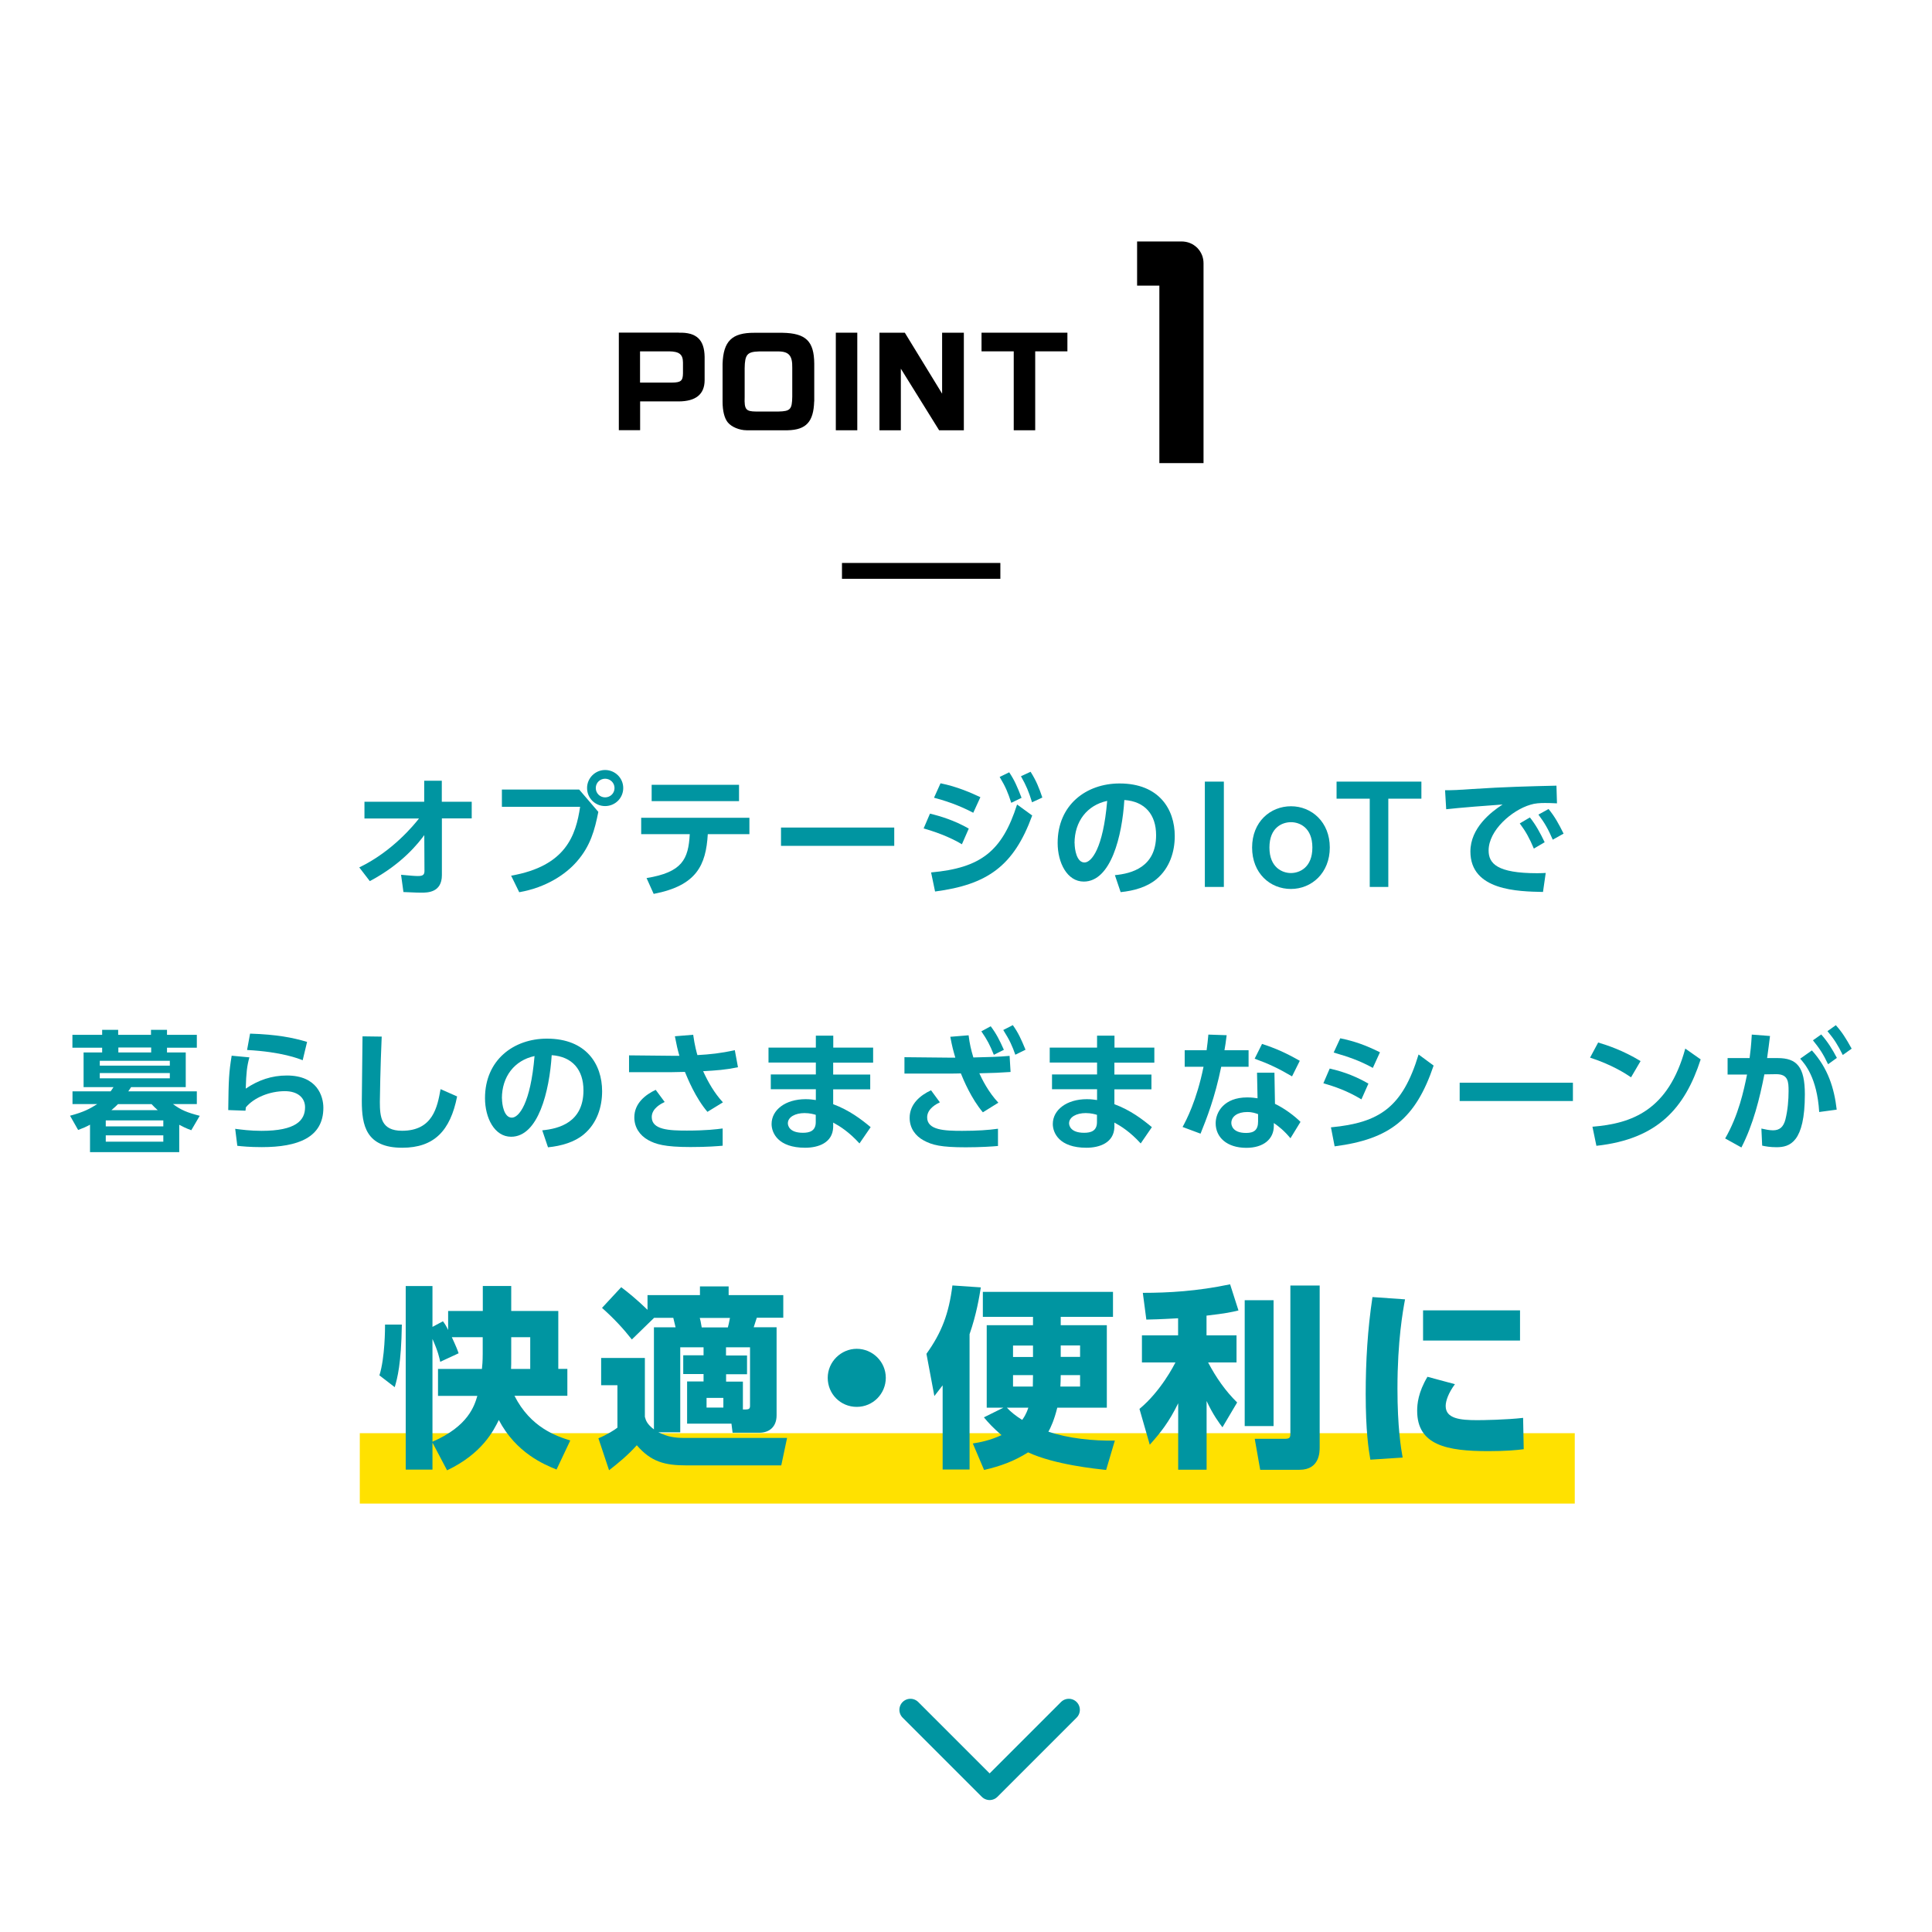 <?xml version="1.0" encoding="UTF-8"?><svg xmlns="http://www.w3.org/2000/svg" width="219.57" height="219.57" viewBox="0 0 219.57 219.57"><defs><style>.d{fill:#fff;}.e{fill:#0095a1;}.f{stroke:#000;stroke-miterlimit:10;stroke-width:1.8px;}.f,.g{fill:none;}.g{stroke:#0095a1;stroke-linecap:round;stroke-linejoin:round;stroke-width:2.51px;}.h{fill:#ffe100;}</style></defs><g id="a"/><g id="b"><g id="c"><g><rect class="d" y="0" width="219.57" height="219.57"/><polyline class="g" points="121.47 194.32 112.47 203.32 103.47 194.32"/><rect class="h" x="40.89" y="162.88" width="138.08" height="8"/><g><g><g><path d="M77.16,37.81c2-.05,2.89,.8,2.92,2.75v2.66c-.01,1.59-1,2.39-2.94,2.4h-4.39v3.27h-2.42v-11.09h6.83Zm-.78,5.67c1-.01,1.23-.2,1.24-1.05v-1.24c-.01-.92-.42-1.24-1.57-1.26h-3.31v3.55h3.63Z"/><path d="M92.53,45.62c-.07,2.31-.9,3.23-3.01,3.28h-4.65c-.84,0-1.74-.38-2.16-.9-.38-.46-.59-1.31-.59-2.35v-4.28c.08-2.61,1.07-3.56,3.61-3.55h3.2c2.66,.05,3.59,.95,3.61,3.51v4.29Zm-4.06,1.15c1.35-.03,1.55-.24,1.57-1.7v-3.27c.03-1.42-.4-1.89-1.73-1.86h-2.05c-1.34,.04-1.61,.35-1.63,1.92v3.28c-.05,1.39,.14,1.62,1.28,1.63h2.57Z"/><path d="M97.43,37.81v11.09h-2.44v-11.09h2.44Z"/><path d="M102.83,37.81l4.24,6.93v-6.93h2.47v11.09h-2.81l-4.35-7v7h-2.43v-11.09h2.88Z"/><path d="M111.55,37.81h9.76v2.12h-3.66v8.97h-2.44v-8.97h-3.66v-2.12Z"/></g><path d="M136.78,29.93v22.7h-5.02v-20.17h-2.53v-5.02h5.02c.71,0,1.31,.24,1.81,.72,.48,.5,.72,1.09,.72,1.78Z"/></g><line class="f" x1="113.69" y1="64.88" x2="95.69" y2="64.88"/></g><g><path class="e" d="M41.42,93.01v-1.89h6.79v-2.39h2v2.39h3.4v1.89h-3.39v6.45c0,1.99-1.65,1.99-2.33,1.99-.31,0-.48,0-2.04-.07l-.27-1.96c1.14,.1,1.54,.14,1.91,.14,.51,0,.75-.1,.75-.57l-.02-4.08c-.61,.82-2.44,3.24-6.19,5.23l-1.2-1.56c3.81-1.83,6.29-4.92,6.79-5.56h-6.21Z"/><path class="e" d="M65.83,89.74l2.17,2.53c-.41,2.06-.9,3.89-2.45,5.65-1.24,1.43-3.46,2.94-6.54,3.48l-.92-1.88c6.24-1.09,7.36-4.6,7.84-7.83h-8.89v-1.96h8.77Zm5-.18c0,1.14-.92,2.05-2.06,2.05s-2.05-.91-2.05-2.05,.93-2.05,2.05-2.05,2.06,.9,2.06,2.05Zm-3.12,0c0,.6,.48,1.06,1.06,1.06s1.07-.45,1.07-1.06-.5-1.06-1.07-1.06-1.06,.45-1.06,1.06Z"/><path class="e" d="M73.49,99.79c4.02-.66,4.75-2.11,4.9-4.99h-5.52v-1.86h12.3v1.86h-4.73c-.21,3.54-1.27,5.85-6.15,6.79l-.81-1.8Zm10.5-10.6v1.86h-9.93v-1.86h9.93Z"/><path class="e" d="M101.63,94.05v2.08h-12.87v-2.08h12.87Z"/><path class="e" d="M109.32,95.95c-.87-.52-2.25-1.2-4.35-1.8l.72-1.68c1.1,.26,2.76,.75,4.41,1.7l-.78,1.78Zm-3.49,3.2c5.64-.51,8.07-2.41,9.76-7.72l1.72,1.25c-2.1,5.77-5.12,7.86-11.04,8.64l-.45-2.16Zm4.78-6.78c-1.84-.97-3.46-1.44-4.46-1.71l.74-1.64c1.91,.38,3.53,1.11,4.53,1.58l-.81,1.77Zm4.09-4.59c.6,.9,.9,1.6,1.4,2.89l-1.17,.57c-.39-1.19-.63-1.79-1.32-2.94l1.09-.53Zm2.43-.06c.63,1,.96,1.81,1.33,2.92l-1.17,.54c-.39-1.25-.64-1.86-1.26-2.96l1.1-.51Z"/><path class="e" d="M126.71,99.46c1.89-.18,4.68-.9,4.68-4.54,0-2.34-1.26-3.84-3.61-4-.25,4.09-1.52,9.27-4.61,9.27-1.9,0-2.97-2.15-2.97-4.39,0-4.32,3.24-6.76,7.04-6.76,4.47,0,6.27,2.91,6.27,5.98,0,1.77-.57,3.63-2.07,4.89-1.05,.89-2.56,1.33-4.08,1.48l-.65-1.92Zm-4.58-3.63c0,.71,.23,2.19,1.12,2.19,.79,0,2.12-1.57,2.58-7-2.29,.49-3.71,2.34-3.71,4.81Z"/><path class="e" d="M139.09,88.83v11.97h-2.16v-11.97h2.16Z"/><path class="e" d="M146.72,91.63c2.35,0,4.41,1.8,4.41,4.69s-2.06,4.71-4.42,4.71-4.41-1.78-4.41-4.71,2.08-4.69,4.42-4.69Zm-.01,7.59c.99,0,2.44-.63,2.44-2.9s-1.46-2.88-2.43-2.88-2.45,.58-2.45,2.88,1.5,2.9,2.43,2.9Z"/><path class="e" d="M157.78,100.8h-2.11v-10.03h-3.77v-1.94h9.64v1.94h-3.76v10.03Z"/><path class="e" d="M176.95,91.3c-.58-.03-1-.04-1.35-.04-.58,0-1.16,.03-1.68,.2-2.07,.61-4.74,2.88-4.74,5.2,0,1.48,.97,2.58,5.52,2.58,.45,0,.71-.02,.97-.03l-.31,2.16c-2.83-.06-8.25-.14-8.25-4.6,0-2.67,2.33-4.48,3.66-5.34-1.51,.1-5.05,.38-6.41,.54l-.13-2.16c.99,0,1.5-.03,3.11-.14,3.64-.24,6.51-.31,9.55-.38l.06,2.01Zm-3.08,1.6c.67,.84,1.14,1.7,1.68,2.82l-1.23,.72c-.51-1.2-.9-1.92-1.6-2.86l1.15-.68Zm2.12-.96c.71,.87,1.14,1.65,1.71,2.8l-1.23,.69c-.52-1.2-.9-1.88-1.63-2.85l1.16-.64Z"/><path class="e" d="M20.39,130.94H10.23v-3.12c-.48,.26-.76,.38-1.35,.6l-.92-1.62c1.59-.42,2.28-.81,3.09-1.32h-2.81v-1.45h4.33c.08-.09,.12-.17,.33-.48h-3.4v-3.94h2.11v-.54h-3.38v-1.46h3.38v-.57h1.82v.57h3.73v-.57h1.82v.57h3.39v1.46h-3.39v.54h2.13v3.94h-6.21c-.13,.22-.17,.25-.32,.48h7.79v1.45h-2.71c.93,.68,1.6,.96,3.04,1.33l-.96,1.64c-.62-.23-.92-.38-1.37-.62v3.1Zm-1.09-10.38h-7.96v.55h7.96v-.55Zm0,1.39h-7.96v.6h7.96v-.6Zm-.74,5.38h-6.54v.68h6.54v-.68Zm0,1.7h-6.54v.72h6.54v-.72Zm-.63-2.86c-.29-.26-.43-.39-.71-.69h-3.81c-.21,.21-.34,.34-.75,.69h5.26Zm-.75-7.12h-3.73v.56h3.73v-.56Z"/><path class="e" d="M28.34,120.17c-.27,1-.36,1.73-.41,3.55,1.44-.97,2.94-1.49,4.67-1.49,3.45,0,4.15,2.35,4.15,3.67,0,3.36-2.86,4.47-6.99,4.47-1.38,0-2.26-.09-2.79-.15l-.24-1.93c.69,.09,1.73,.23,2.99,.23,3.88,0,4.95-1.17,4.95-2.68,0-1.08-.84-1.83-2.29-1.83-1.72,0-3.51,.72-4.44,1.84-.01,.18-.03,.24-.04,.38l-1.96-.07c.04-3.51,.08-4.29,.39-6.18l2.03,.19Zm6.07,.33c-.42-.17-2.37-.96-6.33-1.17l.34-1.86c3.06,.1,4.83,.45,6.48,.94l-.5,2.08Z"/><path class="e" d="M43.38,117.81c-.15,3.31-.21,7.05-.21,7.41,0,1.73,.15,3.29,2.52,3.29,3.52,0,4.02-2.72,4.38-4.73l1.88,.83c-.77,3.91-2.62,5.83-6.24,5.83-4.12,0-4.59-2.55-4.59-5.31,0-1.16,.08-6.3,.08-7.35l2.19,.03Z"/><path class="e" d="M61.63,128.46c1.89-.18,4.68-.9,4.68-4.54,0-2.34-1.26-3.84-3.61-4-.26,4.09-1.52,9.27-4.61,9.27-1.9,0-2.97-2.15-2.97-4.39,0-4.32,3.24-6.76,7.04-6.76,4.47,0,6.27,2.91,6.27,5.98,0,1.77-.57,3.63-2.07,4.89-1.05,.89-2.56,1.33-4.08,1.48l-.65-1.92Zm-4.58-3.63c0,.71,.23,2.19,1.12,2.19,.79,0,2.12-1.57,2.58-7-2.29,.49-3.71,2.34-3.71,4.81Z"/><path class="e" d="M80.4,126.36c-1.38-1.62-2.26-3.82-2.56-4.54-.27,0-1.33,.03-1.47,.03h-4.88v-1.91l5,.05h.72c-.21-.75-.32-1.22-.51-2.22l2.08-.17c.17,1.25,.42,2.11,.48,2.31,1.44-.08,2.62-.2,4.25-.56l.36,1.94c-1.45,.3-2.4,.36-3.96,.45,.58,1.27,1.29,2.5,2.25,3.54l-1.76,1.08Zm-4.86-1.12c-.36,.17-1.47,.71-1.47,1.71,0,1.46,2,1.54,3.99,1.54,2.21,0,3.36-.15,4.07-.24v1.96c-.6,.05-1.73,.15-3.65,.15-2.98,0-3.96-.33-4.81-.79-.95-.53-1.58-1.43-1.58-2.58,0-1.62,1.29-2.59,2.43-3.13l1.02,1.38Z"/><path class="e" d="M99.23,119.07v1.7h-4.54v1.35h4.21v1.68h-4.21v1.69c1.83,.68,3.21,1.73,4.26,2.61l-1.27,1.85c-1.2-1.32-2.25-1.97-2.99-2.37v.52c-.06,1.8-1.72,2.34-3.18,2.34-3.1,0-3.82-1.7-3.82-2.7,0-1.6,1.57-2.82,3.87-2.82,.53,0,.86,.06,1.16,.1v-1.23h-5.12v-1.68h5.12v-1.35h-5.38v-1.7h5.38v-1.36h1.98v1.36h4.54Zm-6.52,7.63c-.2-.06-.66-.2-1.28-.2-1.05,0-1.89,.45-1.89,1.16,0,.2,.11,1.08,1.71,1.08,.74,0,1.46-.19,1.46-1.21v-.82Z"/><path class="e" d="M111.7,126.41c-1.3-1.53-2.2-3.67-2.5-4.42-.22,.02-1.03,.02-1.53,.02h-4.88v-1.86l5,.05h.78c-.25-.87-.34-1.17-.57-2.37l2.08-.17c.12,.98,.28,1.65,.54,2.52,1.84-.04,2.86-.07,4.12-.18l.11,1.83c-1.12,.08-2.03,.12-3.55,.15,.3,.66,1.02,2.13,2.16,3.34l-1.75,1.09Zm-4.87-1.14c-.33,.16-1.46,.7-1.46,1.72,0,1.46,2.01,1.53,3.97,1.53,1.71,0,3.03-.09,4.08-.24v1.96c-.63,.06-2,.15-3.67,.15-2.8,0-3.81-.25-4.79-.79-.9-.49-1.58-1.36-1.58-2.56,0-1.57,1.21-2.56,2.43-3.13l1,1.36Zm5.76-8.64c.64,.85,.99,1.54,1.5,2.68l-1.14,.57c-.46-1.14-.75-1.7-1.42-2.67l1.07-.58Zm2.52-.12c.62,.87,.93,1.56,1.44,2.79l-1.16,.57c-.34-.98-.63-1.64-1.37-2.81l1.08-.55Z"/><path class="e" d="M131.19,119.07v1.7h-4.54v1.35h4.21v1.68h-4.21v1.69c1.83,.68,3.21,1.73,4.26,2.61l-1.27,1.85c-1.2-1.32-2.25-1.97-2.99-2.37v.52c-.06,1.8-1.72,2.34-3.18,2.34-3.1,0-3.82-1.7-3.82-2.7,0-1.6,1.57-2.82,3.87-2.82,.53,0,.86,.06,1.16,.1v-1.23h-5.12v-1.68h5.12v-1.35h-5.38v-1.7h5.38v-1.36h1.98v1.36h4.54Zm-6.52,7.63c-.2-.06-.66-.2-1.28-.2-1.05,0-1.89,.45-1.89,1.16,0,.2,.11,1.08,1.71,1.08,.74,0,1.46-.19,1.46-1.21v-.82Z"/><path class="e" d="M141.9,119.36v1.88h-3.11c-.73,3.55-1.65,5.86-2.35,7.6l-2.04-.76c.42-.78,1.59-2.96,2.38-6.84h-2.14v-1.88h2.49c.09-.72,.15-1.14,.2-1.78l2.08,.07c-.12,.95-.15,1.12-.25,1.71h2.75Zm3,6.09c1.07,.51,2.21,1.36,2.9,2.05l-1.14,1.86c-.73-.87-1.3-1.32-1.89-1.73v.33c0,1.5-1.18,2.49-3.12,2.49-2.22,0-3.49-1.2-3.49-2.79,0-1.29,.97-2.94,3.58-2.94,.54,0,.93,.06,1.18,.1l-.06-2.91h1.98l.06,3.52Zm-1.92,1.17c-.27-.09-.61-.24-1.24-.24-1.1,0-1.8,.51-1.8,1.24,0,.2,.08,1.14,1.68,1.14,.9,0,1.36-.34,1.36-1.3v-.84Zm3.86-4.29c-1.54-.91-2.7-1.45-4.25-2.01l.84-1.68c1.56,.51,2.67,1,4.29,1.92l-.88,1.77Z"/><path class="e" d="M154.72,124.94c-1.64-.99-3.03-1.45-4.32-1.83l.72-1.67c.89,.21,2.48,.6,4.4,1.71l-.79,1.78Zm-3.46,3.18c5.53-.52,8.14-2.28,9.96-8.28l1.71,1.26c-2.05,6.06-4.98,8.37-11.25,9.18l-.42-2.16Zm4.77-6.75c-1.58-.87-2.83-1.27-4.46-1.75l.75-1.62c1.63,.34,2.83,.76,4.51,1.59l-.81,1.78Z"/><path class="e" d="M178.76,123.05v2.08h-12.87v-2.08h12.87Z"/><path class="e" d="M185.36,122.43c-.66-.45-2.21-1.44-4.65-2.23l.92-1.72c1.09,.33,2.78,.88,4.82,2.11l-1.08,1.84Zm-4.37,5.62c4.46-.36,8.62-1.84,10.54-8.88l1.75,1.23c-1.79,5.53-4.88,9.06-11.85,9.82l-.45-2.17Z"/><path class="e" d="M196.06,129.39c1.53-2.65,2.12-5.46,2.49-7.27h-2.21v-1.87h2.5c.1-.77,.17-1.31,.25-2.67l2.07,.16c-.09,.71-.19,1.56-.33,2.51h1.2c2.16,0,3.09,.97,3.09,4.12,0,5.46-1.71,6.01-3.22,6.01-.75,0-1.27-.1-1.63-.18l-.09-1.94c.42,.09,.88,.2,1.32,.2,.75,0,1.19-.38,1.41-1.23,.27-1.08,.36-2.26,.36-3.21,0-1.05-.02-1.95-1.42-1.94l-1.33,.02c-.53,2.71-1.26,5.68-2.61,8.31l-1.84-1.02Zm10.69-3.01c-.24-3.93-1.65-5.49-2.16-6.06l1.33-.94c1.83,2.02,2.54,4.3,2.82,6.73l-2,.27Zm.23-8.82c.76,.87,1.26,1.68,1.78,2.67l-1,.72c-.55-1.16-.96-1.78-1.72-2.72l.95-.67Zm1.66-1.05c.72,.81,1.14,1.48,1.8,2.67l-1.01,.72c-.57-1.15-.96-1.77-1.74-2.71l.94-.67Z"/><path class="e" d="M45.67,150.54c-.07,4.49-.51,6.09-.81,7.11l-1.74-1.34c.64-2.02,.64-5.37,.64-5.77h1.91Zm3.48,13.4v3.08h-3.04v-20.86h3.04v4.64l1.19-.64c.24,.33,.33,.46,.59,.99v-2.16h3.94v-2.84h3.23v2.84h5.35v6.58h1.03v3.06h-6.01c1.83,3.61,4.75,4.58,6.34,5.08l-1.56,3.3c-1.41-.57-4.6-1.89-6.56-5.63-.59,1.19-1.87,3.81-5.88,5.72l-1.67-3.17Zm5.72-11.97h-3.52c.55,1.19,.64,1.45,.77,1.83l-2.09,.97c-.09-.44-.24-1.17-.88-2.6v11.68c4.07-1.76,4.77-4.09,5.1-5.21h-4.47v-3.06h4.99c.04-.33,.09-.88,.09-1.74v-1.87Zm3.23,1.94c0,1.12,0,1.32-.02,1.67h2.18v-3.61h-2.16v1.94Z"/><path class="e" d="M79.97,153.12h-2.66v9.66h-2.49c.53,.24,.99,.42,1.45,.51s.95,.13,1.52,.13h11.66l-.66,3.12h-10.74c-2.51,0-4.05-.4-5.68-2.29-.97,1.1-2.2,2.11-3.15,2.84l-1.21-3.63c.97-.4,1.87-.97,2.16-1.21v-4.82h-1.85v-3.1h4.97v6.69c.11,.4,.22,.81,1.03,1.43v-11.6h2.46c-.07-.31-.18-.77-.26-1.08h-2.18l-2.53,2.46c-.99-1.25-1.94-2.29-3.39-3.59l2.18-2.35c.62,.46,1.78,1.39,2.99,2.57v-1.67h5.96v-.99h3.26v.99h6.21v2.57h-3.01c-.04,.15-.29,.9-.35,1.08h2.6v10.01c0,1.32-.84,1.98-1.96,1.98h-3.04l-.13-1.03h-5.04v-4.8h1.87v-.84h-2.31v-2.13h2.31v-.92Zm-.44-3.34c.07,.26,.11,.42,.22,1.08h2.97c.09-.29,.11-.46,.24-1.08h-3.43Zm.77,9.09v1.1h1.91v-1.1h-1.91Zm2.22-4.82h2.38v2.13h-2.38v.84h1.91v3.17c.62,0,.81,0,.81-.42v-6.65h-2.73v.92Z"/><path class="e" d="M100.67,156.59c0,1.8-1.45,3.3-3.3,3.3s-3.3-1.47-3.3-3.3,1.52-3.3,3.3-3.3,3.3,1.45,3.3,3.3Z"/><path class="e" d="M107.14,157.43c-.33,.44-.53,.7-.95,1.23l-.9-4.8c1.72-2.4,2.55-4.55,2.95-7.77l3.23,.22c-.18,1.1-.48,3.01-1.28,5.32v15.38h-3.06v-9.59Zm6.89,2.55h-1.89v-9.37h5.26v-.95h-5.7v-2.84h14.79v2.84h-5.94v.95h5.24v9.37h-5.63c-.35,1.41-.75,2.27-1.01,2.73,2.29,.77,5.11,1.06,7.55,1.01l-.99,3.34c-1.14-.13-5.83-.59-8.87-2-1.56,.99-3.1,1.56-5,2l-1.28-3.01c.81-.13,1.92-.33,3.26-.95-.92-.79-1.5-1.41-2-2.02l2.22-1.1Zm.4,0c.44,.48,1.03,.95,1.74,1.39,.13-.18,.44-.59,.7-1.39h-2.44Zm2.97-7.06h-2.27v1.3h2.27v-1.3Zm-.02,4.66c0-.2,.02-.86,.02-1.3h-2.27v1.3h2.24Zm5.37,0v-1.3h-2.2c0,.62-.02,.84-.04,1.3h2.25Zm-2.2-3.37h2.2v-1.3h-2.2v1.3Z"/><path class="e" d="M133.89,149.82c-2.29,.13-2.86,.13-3.61,.15l-.4-3.04c2.9,0,6.16-.18,9.92-.97l.95,2.97c-.81,.2-1.39,.33-3.63,.59v2.24h3.41v3.08h-3.23c.92,1.74,1.96,3.23,3.3,4.55l-1.67,2.82c-.35-.46-1.08-1.43-1.8-2.99v7.81h-3.23v-7.55c-1.03,2.11-1.98,3.32-3.23,4.71l-1.17-4.07c2.44-2.02,3.94-4.99,4.09-5.28h-3.81v-3.08h4.11v-1.96Zm10.85-2.05v14.3h-3.28v-14.3h3.28Zm5.24-1.67v18.39c0,.51,0,2.55-2.29,2.55h-4.47l-.62-3.52h3.39c.57,0,.66-.13,.66-.57v-16.85h3.32Z"/><path class="e" d="M159.68,147.68c-.24,1.28-.86,4.71-.86,10.12,0,4.4,.4,6.82,.59,7.85l-3.67,.24c-.2-1.14-.53-3.26-.53-7.48,0-3.7,.22-7.35,.77-11l3.7,.26Zm5.68,9.62c-.75,1.01-1.06,1.91-1.06,2.49,0,1.43,1.63,1.61,3.56,1.61,.68,0,3.34-.04,5.24-.26l.07,3.56c-.84,.11-2.07,.22-4.03,.22-4.67,0-8.08-.66-8.08-4.58,0-.77,.11-2.09,1.17-3.87l3.12,.84Zm7.39-8.38v3.43h-11.02v-3.43h11.02Z"/></g></g></g></g></svg>